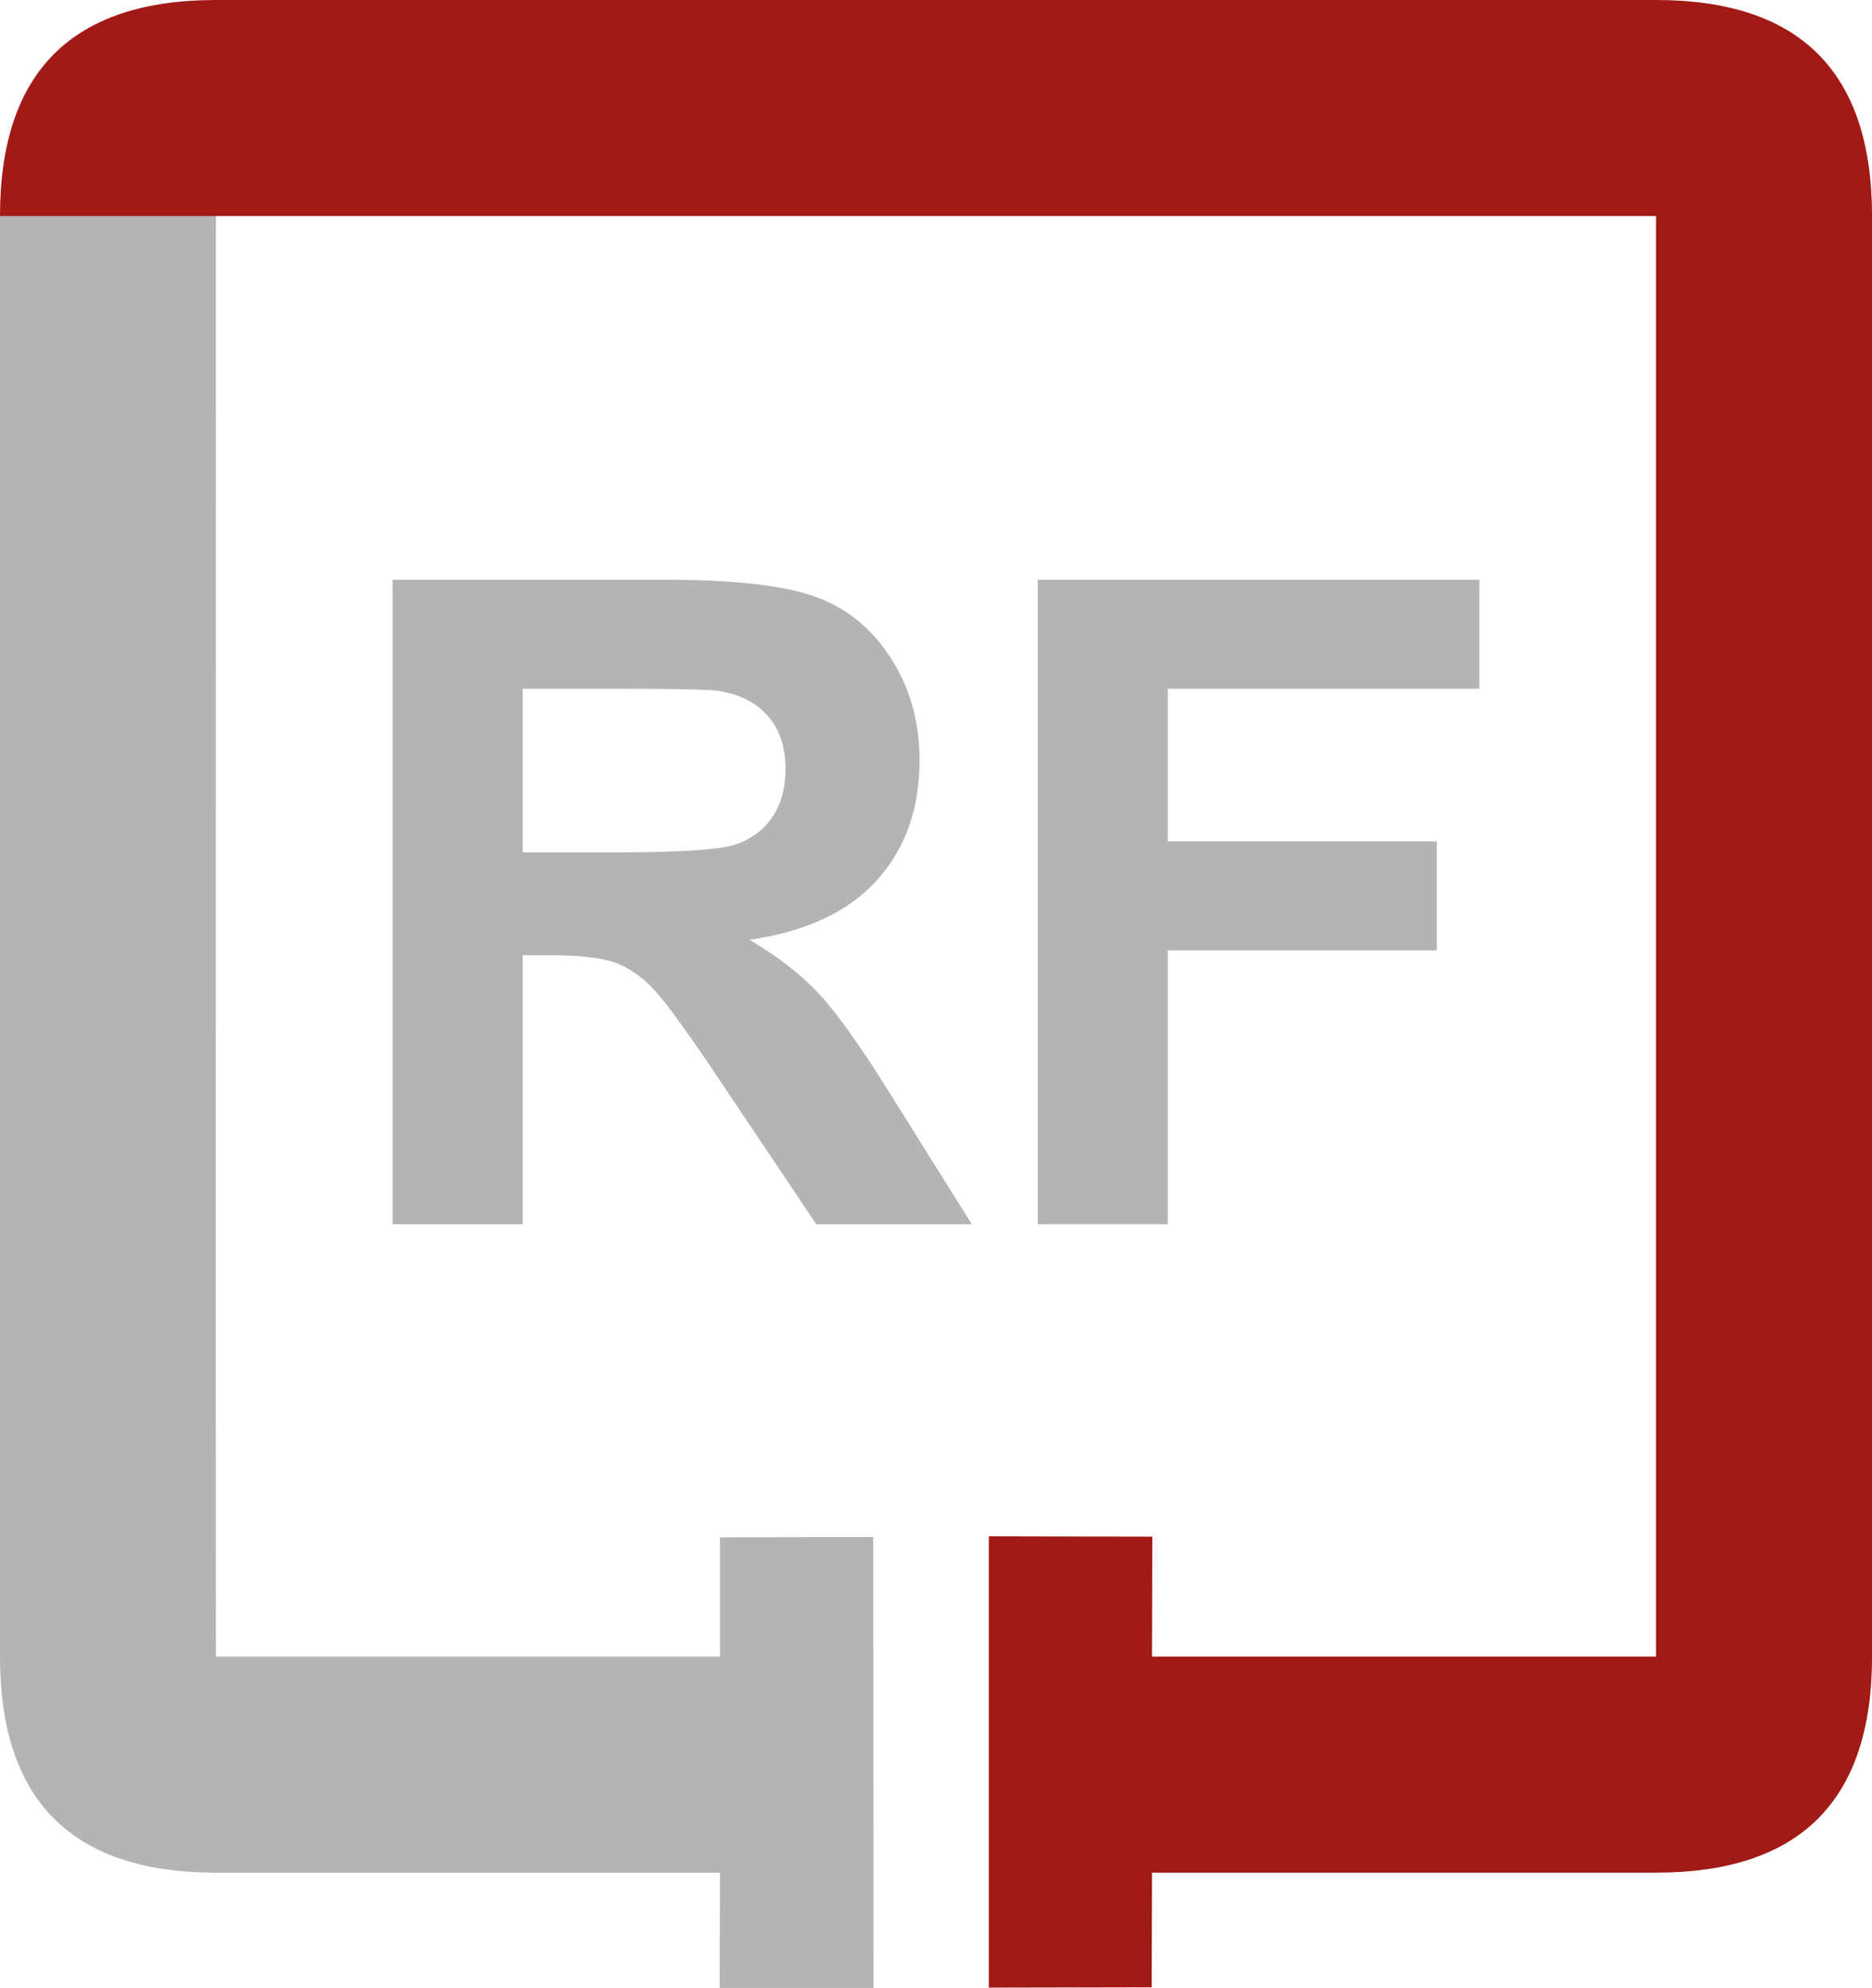 <?xml version="1.0" encoding="UTF-8"?><svg id="Camada_2" xmlns="http://www.w3.org/2000/svg" viewBox="0 0 1222.42 1297.69"><defs><style>.cls-1{fill:#a11a16;}.cls-2{isolation:isolate;}.cls-3{fill:#b4b4b4;}</style></defs><g id="art"><g><path id="path3350" class="cls-3" d="M0,1081.38V141.05L141.05,0s-.32,1059.15,0,1081.38H470.16v-77.85l100.07-.22,.22,294.38h-100.51l.22-75.26H141.05c-94.03,0-141.05-47.02-141.05-141.05"/><path id="path3360" class="cls-1" d="M0,141.05H1081.38v940.33h-329.11l.22-78.28-106.76-.22v294.59l106.33-.22,.22-74.83h329.11c94.03,0,141.05-47.02,141.05-141.05V141.05c0-94.03-47.02-141.05-141.05-141.05H141.05C47.02,0,0,47.02,0,141.05"/></g></g><g id="logos"><g><g class="cls-2"><path class="cls-3" d="M256.38,799.15V378.46h178.78c44.95,0,77.62,3.78,98,11.34,20.38,7.56,36.68,21,48.93,40.32,12.24,19.32,18.37,41.42,18.37,66.29,0,31.56-9.28,57.63-27.84,78.2-18.56,20.57-46.3,33.53-83.22,38.88,18.37,10.72,33.52,22.48,45.48,35.3,11.95,12.82,28.07,35.58,48.35,68.3l51.37,82.07h-101.58l-61.41-91.54c-21.81-32.72-36.73-53.33-44.77-61.84-8.04-8.51-16.55-14.35-25.54-17.51-8.99-3.16-23.24-4.74-42.76-4.74h-17.22v175.62h-84.94Zm84.94-242.77h62.85c40.75,0,66.19-1.72,76.33-5.17,10.14-3.44,18.08-9.37,23.82-17.79,5.74-8.42,8.61-18.94,8.61-31.57,0-14.16-3.78-25.58-11.33-34.29-7.56-8.7-18.22-14.21-32-16.5-6.89-.96-27.55-1.44-61.98-1.44h-66.29v106.75Z"/></g><g class="cls-2"><path class="cls-3" d="M677.65,799.15V378.46h288.4v71.17h-203.46v99.58h175.62v71.17h-175.62v178.78h-84.94Z"/></g></g></g></svg>